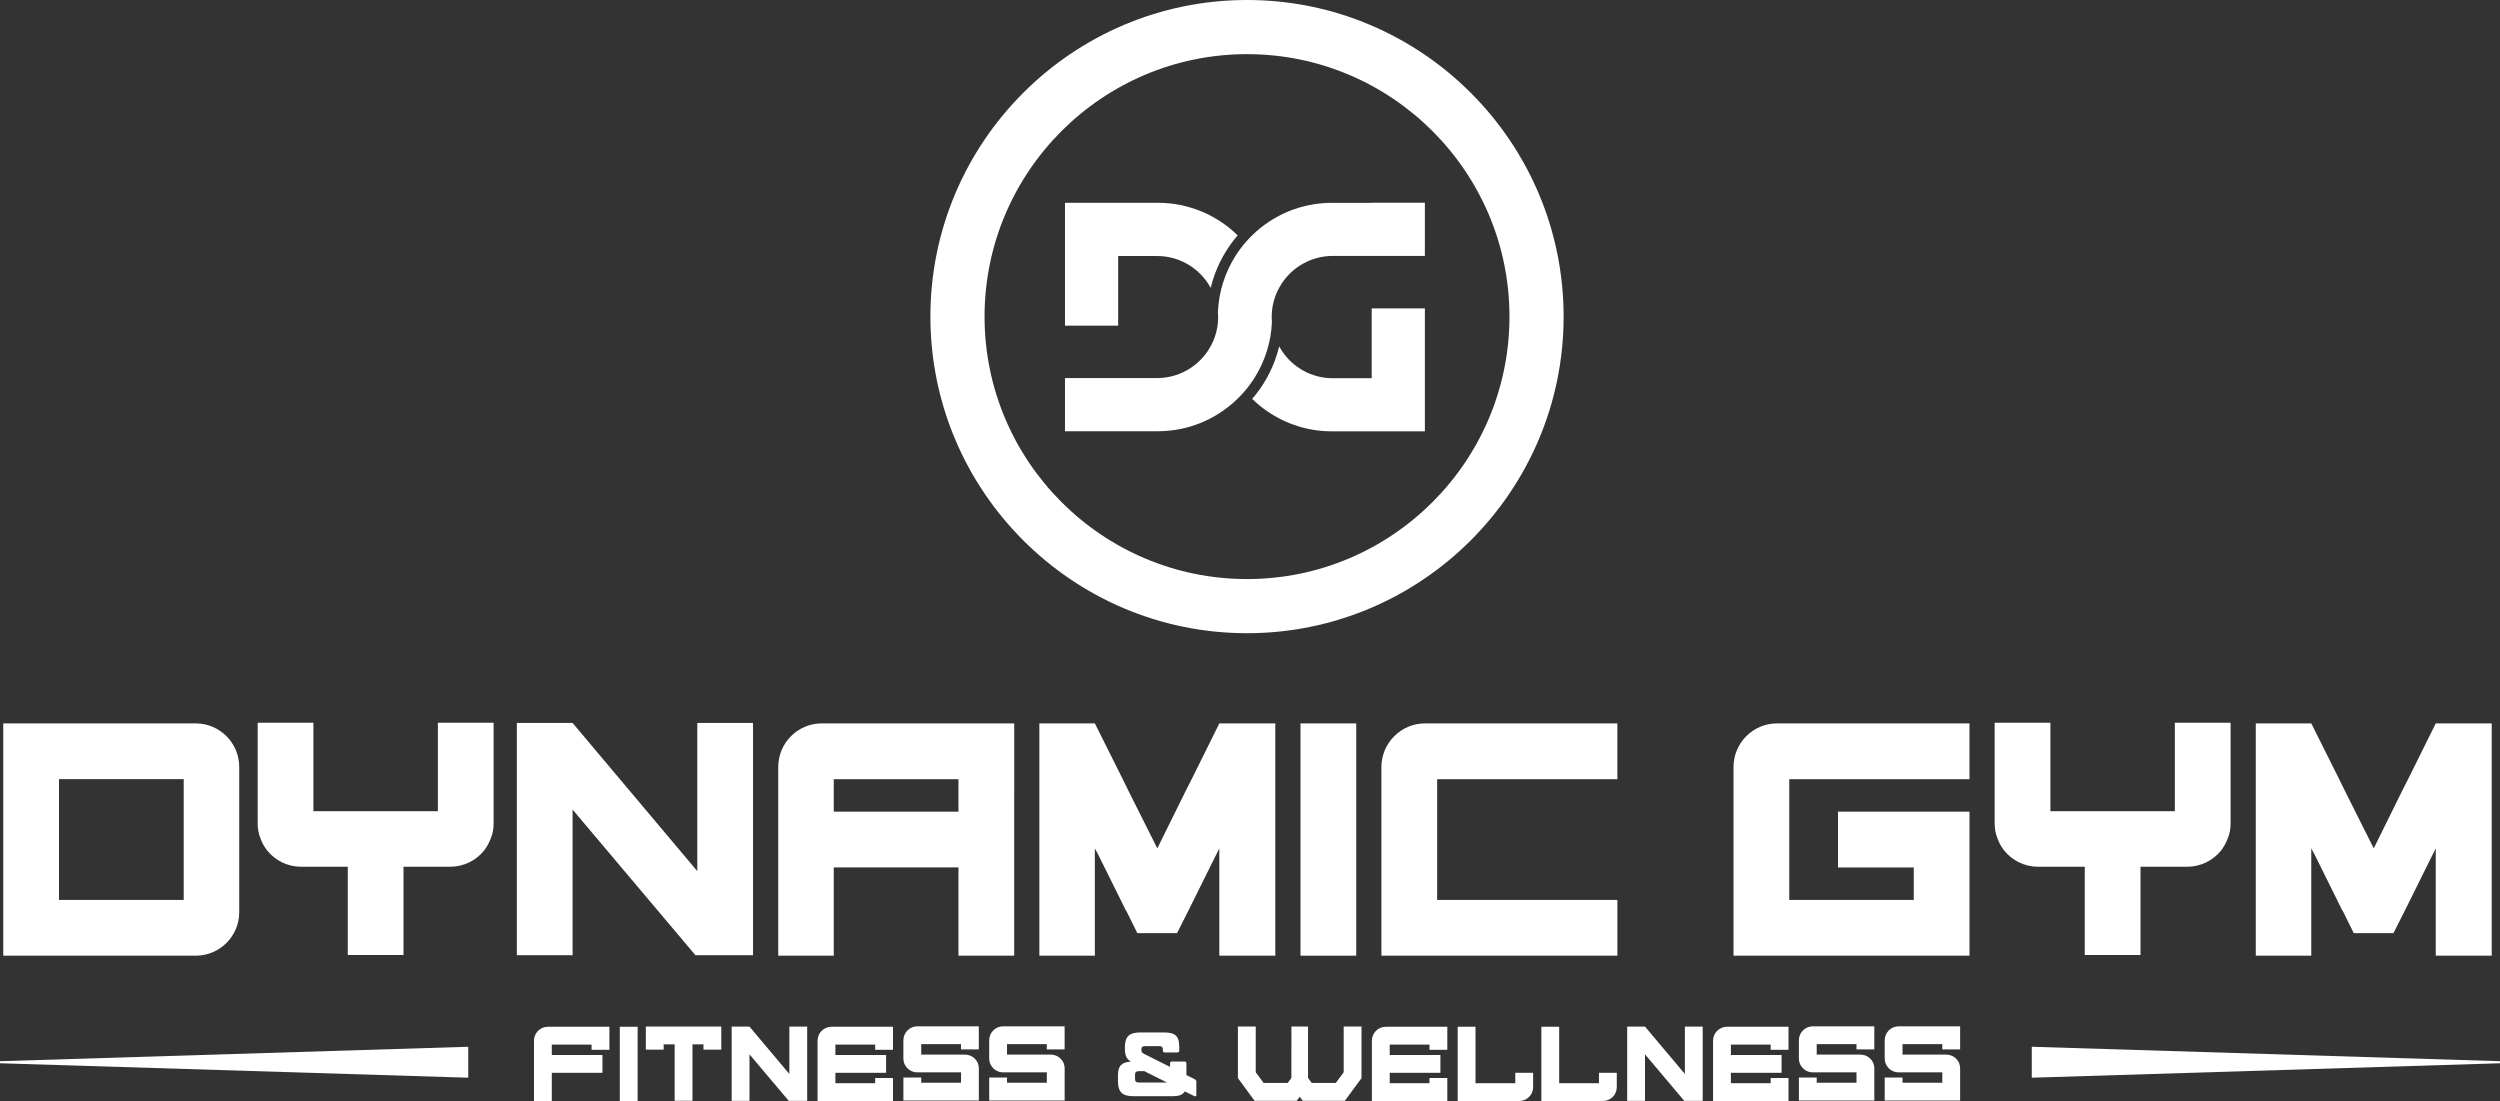 <?xml version="1.0" encoding="utf-8"?>
<svg xmlns="http://www.w3.org/2000/svg" data-name="Layer 2" id="Layer_2" viewBox="0 0 1212 533.77">
  <rect x="0" y="0" width="1212" height="533.77" fill="#333333" stroke="none"/>
  <defs>
    <style>
      .cls-1 {
        fill: #fff;
      }
    </style>
  </defs>
  <g data-name="Layer 2" id="Layer_2-2">
    <g>
      <path class="cls-1" d="m258.87,504.54c0-3.74,3.02-6.77,6.73-6.77h29.84v11.16h-8.64v-2.52h-19.29v5.04h24.55v8.64h-24.55v13.68h-8.64v-29.23Z"/>
      <path class="cls-1" d="m309.12,511.45v22.32h-8.64v-36h8.64v13.68Z"/>
      <path class="cls-1" d="m335.71,497.67h13.97v11.19h-8.64v-2.56h-5.33v27.36h-8.64v-27.36h-5.33v2.56h-8.64v-11.19h22.6Z"/>
      <path class="cls-1" d="m354.71,533.7v-36h8.64l19.33,22.96v-22.96h8.64v36h-8.93l-19.04-22.57v22.57h-8.64Z"/>
      <path class="cls-1" d="m396.35,504.54c0-3.74,3.02-6.77,6.73-6.77h29.84v11.16h-8.64v-2.52h-19.29v5.04h24.58v8.64h-24.58v5.04h19.29v-2.52h8.64v11.16h-36.57v-29.23Z"/>
      <path class="cls-1" d="m465.89,519.88h-21.2c-2.84,0-5.29-1.8-6.3-4.32-.25-.72-.43-1.55-.43-2.41v-8.82c0-3.71,3.02-6.77,6.73-6.77h29.84v11.19h-8.64v-2.56h-19.29v5.08h21.17c2.88,0,5.33,1.76,6.34,4.28.29.76.43,1.58.43,2.45v15.55h-36.57v-11.16h8.64v2.52h19.29v-5.04Zm0,0h-21.2c-2.84,0-5.29-1.8-6.3-4.32-.25-.72-.43-1.55-.43-2.41v-8.82c0-3.71,3.02-6.77,6.73-6.77h29.84v11.19h-8.64v-2.56h-19.29v5.08h21.17c2.88,0,5.33,1.76,6.34,4.28.29.76.43,1.58.43,2.45v15.55h-36.57v-11.16h8.64v2.52h19.29v-5.04Z"/>
      <path class="cls-1" d="m507.49,519.88h-21.2c-2.84,0-5.29-1.8-6.3-4.32-.25-.72-.43-1.55-.43-2.41v-8.82c0-3.71,3.02-6.77,6.73-6.77h29.84v11.19h-8.64v-2.56h-19.29v5.08h21.17c2.88,0,5.33,1.76,6.34,4.28.29.76.43,1.58.43,2.45v15.55h-36.57v-11.16h8.64v2.52h19.29v-5.04Zm0,0h-21.2c-2.84,0-5.29-1.8-6.3-4.32-.25-.72-.43-1.55-.43-2.41v-8.82c0-3.71,3.02-6.77,6.73-6.77h29.84v11.19h-8.64v-2.56h-19.29v5.08h21.17c2.88,0,5.33,1.76,6.34,4.28.29.76.43,1.58.43,2.45v15.55h-36.57v-11.16h8.64v2.52h19.29v-5.04Z"/>
      <path class="cls-1" d="m626.08,508.1v-10.44h8.06v24.94l1.8,2.41h11.66l3.82-5.18v-22.17h8.64v25.02l-1.73,2.34-6.34,8.64h-20.41l-1.48-1.94-1.44,1.94h-20.45l-6.33-8.64-1.73-2.34v-25.02h8.64v22.17l3.82,5.18h11.66l1.8-2.41v-14.51Zm0,0v-10.44h8.06v24.94l1.8,2.41h11.66l3.82-5.18v-22.17h8.64v25.02l-1.73,2.34-6.34,8.64h-20.41l-1.48-1.94-1.44,1.94h-20.45l-6.33-8.64-1.73-2.34v-25.02h8.64v22.17l3.82,5.18h11.66l1.8-2.41v-14.51Z"/>
      <path class="cls-1" d="m665.09,504.54c0-3.74,3.02-6.77,6.73-6.77h29.84v11.16h-8.64v-2.52h-19.29v5.04h24.58v8.64h-24.58v5.04h19.29v-2.52h8.64v11.16h-36.57v-29.23Z"/>
      <path class="cls-1" d="m715.33,506.41v18.72h19.29v-5.04h8.64v6.95c0,3.71-3.02,6.73-6.73,6.73h-29.84v-36h8.64v8.64Z"/>
      <path class="cls-1" d="m755.89,506.41v18.72h19.29v-5.04h8.64v6.95c0,3.71-3.02,6.73-6.73,6.73h-29.84v-36h8.64v8.64Z"/>
      <path class="cls-1" d="m788.86,533.7v-36h8.64l19.33,22.96v-22.96h8.64v36h-8.93l-19.04-22.57v22.57h-8.64Z"/>
      <path class="cls-1" d="m830.49,504.54c0-3.74,3.02-6.77,6.73-6.77h29.84v11.16h-8.64v-2.52h-19.29v5.04h24.58v8.64h-24.58v5.04h19.29v-2.52h8.64v11.16h-36.57v-29.23Z"/>
      <path class="cls-1" d="m900.03,519.88h-21.2c-2.84,0-5.29-1.8-6.3-4.32-.25-.72-.43-1.55-.43-2.41v-8.82c0-3.71,3.02-6.77,6.73-6.77h29.84v11.19h-8.64v-2.56h-19.29v5.08h21.17c2.88,0,5.33,1.76,6.33,4.28.29.76.43,1.58.43,2.45v15.55h-36.57v-11.16h8.64v2.52h19.29v-5.04Zm0,0h-21.2c-2.84,0-5.29-1.8-6.3-4.32-.25-.72-.43-1.55-.43-2.41v-8.82c0-3.71,3.02-6.77,6.73-6.77h29.84v11.19h-8.64v-2.56h-19.29v5.08h21.17c2.88,0,5.33,1.76,6.33,4.28.29.76.43,1.58.43,2.45v15.55h-36.57v-11.16h8.64v2.52h19.29v-5.04Z"/>
      <path class="cls-1" d="m941.63,519.88h-21.2c-2.84,0-5.29-1.8-6.3-4.32-.25-.72-.43-1.55-.43-2.41v-8.82c0-3.71,3.02-6.77,6.73-6.77h29.84v11.19h-8.64v-2.56h-19.29v5.08h21.17c2.88,0,5.33,1.76,6.33,4.28.29.76.43,1.58.43,2.45v15.55h-36.57v-11.16h8.64v2.52h19.29v-5.04Zm0,0h-21.2c-2.84,0-5.29-1.8-6.3-4.32-.25-.72-.43-1.55-.43-2.41v-8.82c0-3.71,3.02-6.77,6.73-6.77h29.84v11.19h-8.64v-2.56h-19.29v5.08h21.17c2.88,0,5.33,1.76,6.33,4.28.29.76.43,1.58.43,2.45v15.55h-36.57v-11.16h8.64v2.52h19.29v-5.04Z"/>
      <path class="cls-1" d="m563.76,508.75c0-1.06-.56-1.59-1.68-1.59h-6.8c-.74,0-1.24.13-1.52.4-.28.26-.42.66-.42,1.19v.18c0,.59.11,1.02.33,1.28.22.26.65.56,1.3.88l12.27,6.14v-1.68c0-.62.32-.93.97-.93h6c.65,0,.97.31.97.93v5.65l3.88,1.94c.62.29.93.72.93,1.28v6.58c0,.24-.1.39-.31.46s-.47.04-.79-.11l-4.5-2.25c-.5.85-1.23,1.46-2.19,1.81s-2.24.53-3.86.53h-18.98c-2.59,0-4.47-.55-5.63-1.66-1.16-1.1-1.74-2.91-1.74-5.41v-3.13c0-2.29.5-3.94,1.5-4.92,1-.99,2.59-1.54,4.77-1.66-1.09-.65-1.85-1.45-2.27-2.4-.43-.96-.64-2.3-.64-4.04v-.62c0-2.5.57-4.3,1.72-5.41,1.15-1.1,3.03-1.66,5.65-1.66h11.7c1.35,0,2.49.13,3.42.38.93.25,1.68.65,2.25,1.19.57.54.99,1.26,1.24,2.16.25.9.38,1.99.38,3.29v1.77c0,.62-.32.93-.97.93h-6c-.65,0-.97-.31-.97-.93v-.57Zm2.03,16.06l-11.03-5.52h-2.38c-.79,0-1.35.13-1.66.4s-.46.71-.46,1.32v2.07c0,.62.15,1.06.46,1.32.31.27.86.4,1.66.4h13.42Z"/>
    </g>
    <g>
      <path class="cls-1" d="m542.09,157.92v-33.8h18.86c10.25,0,19.29,5.21,24.6,13.13.5.74.97,1.51,1.4,2.3.31-1.29.66-2.56,1.05-3.83,1.25-4.03,2.93-7.92,5-11.6.52-.93,1.07-1.84,1.64-2.74.34-.53.66-1.02.98-1.5.13-.2.27-.39.4-.59.22-.32.44-.63.66-.93.12-.17.25-.35.39-.53.03-.05.12-.17.12-.17.15-.2.3-.4.45-.59.04-.06.09-.12.13-.18.14-.18.28-.36.42-.54v-.02s.13-.15.13-.15c.16-.21.33-.41.5-.62.19-.24.38-.46.57-.69.07-.09.14-.17.22-.26l.03-.04c.1-.11.2-.23.3-.34.03-.04.06-.07.09-.11h0c-.05-.05-.1-.1-.16-.16-9.97-9.69-23.58-15.65-38.58-15.65h-44.98v59.57h25.78Z"/>
      <path class="cls-1" d="m665,98.35h-19.2c-.23,0-.47,0-.7,0-.2,0-.41,0-.61.01-.27,0-.54.01-.8.02-.37.01-.73.03-1.09.05-.01,0-.02,0-.03,0-.13,0-.27.02-.4.02-.18.01-.36.02-.54.04-.21.02-.43.03-.64.05-.25.02-.5.04-.74.07-.23.02-.45.05-.68.07-.23.02-.46.05-.68.08-.26.03-.53.07-.79.1-.19.03-.38.05-.57.08-.18.03-.37.05-.55.09-.09.01-.18.03-.27.04-.17.03-.35.06-.52.09-.22.04-.45.08-.67.12-.17.03-.34.06-.51.1,0,0-.02,0-.03,0-.08.02-.17.03-.25.05-.18.04-.35.07-.53.11-.19.04-.37.08-.56.12-.13.03-.25.06-.38.09-.14.03-.29.07-.43.1-.19.05-.38.09-.57.14-.24.06-.48.12-.72.18-.21.06-.43.11-.64.17-.21.06-.42.12-.63.18,0,0,0,0-.01,0-.2.06-.4.12-.6.18-1.09.33-2.17.69-3.23,1.09-.2.07-.39.15-.59.22-.21.08-.41.16-.62.24-.2.08-.41.17-.61.25-.17.07-.34.14-.51.21-.24.1-.47.2-.7.31-.39.17-.78.35-1.16.53-.21.1-.42.2-.63.3-.69.34-1.37.69-2.05,1.05-.51.27-1.01.55-1.5.84-.17.1-.33.19-.5.29-.57.33-1.12.68-1.67,1.03-.18.12-.36.23-.54.35,0,0-.01,0-.01,0-.18.12-.35.23-.53.35-.01,0-.02.01-.03.02-.53.36-1.06.73-1.58,1.11-.18.13-.35.26-.53.39-.35.26-.69.52-1.04.79-.34.27-.68.54-1.02.82-.5.41-1,.83-1.49,1.27-.65.57-1.29,1.16-1.91,1.77-.19.19-.39.38-.58.57-.19.19-.38.39-.57.58-.19.19-.38.39-.56.59t0,0c-.15.16-.31.33-.46.49-.06.07-.13.14-.19.21-.15.17-.3.33-.45.5-.18.2-.36.4-.53.6-.01.01-.02.02-.03.03-.1.11-.19.23-.29.34-.07.09-.15.17-.22.26-.18.21-.35.42-.52.63-.17.21-.34.42-.5.63,0,.01-.02.03-.03.04-.16.2-.31.4-.47.6-.02.02-.03.04-.05.06-.15.19-.29.38-.44.58-.03.05-.07.09-.1.14-.13.17-.25.34-.38.52-.2.27-.4.55-.59.83-.12.18-.25.36-.37.54-.31.45-.61.91-.9,1.37-2.57,4.05-4.62,8.45-6.08,13.13-1.38,4.42-2.22,9.09-2.44,13.91.07.85.11,1.71.11,2.58s-.04,1.73-.11,2.58c-.25,2.9-.92,5.69-1.95,8.29-.45,1.14-.97,2.25-1.56,3.32-.43.79-.9,1.56-1.4,2.3-5.32,7.92-14.35,13.13-24.6,13.13h-44.64v25.78h44.98c15,0,28.6-5.96,38.58-15.65.04-.04.07-.07.11-.11.16-.15.32-.31.47-.46.19-.19.38-.38.57-.58,0,0,0,0,0,0,.18-.19.36-.37.54-.56,0,0,.01-.02.02-.02.35-.37.69-.74,1.03-1.12.14-.16.28-.32.42-.48.01-.01.02-.02.03-.03.16-.18.32-.37.47-.55.19-.22.37-.44.56-.67.03-.03.06-.07.09-.1.19-.23.38-.46.56-.69.26-.33.51-.66.76-.99.12-.15.23-.31.35-.46.12-.16.24-.33.36-.49.03-.04.06-.09.1-.13.15-.2.29-.41.44-.61.16-.23.31-.45.46-.68.15-.22.29-.43.43-.65.16-.24.31-.48.47-.72,2.57-4.05,4.62-8.45,6.08-13.13,1.38-4.42,2.22-9.09,2.44-13.91-.07-.85-.11-1.71-.11-2.58s.04-1.73.11-2.58c.25-2.9.92-5.69,1.95-8.29.45-1.14.97-2.25,1.56-3.32.43-.79.9-1.56,1.4-2.3,5.32-7.92,14.35-13.13,24.6-13.13h44.64v-25.78h-25.78Z"/>
      <path class="cls-1" d="m665,149.56v33.8h-18.86c-10.25,0-19.29-5.21-24.6-13.13-.5-.74-.97-1.51-1.4-2.3-.31,1.29-.66,2.56-1.05,3.83-1.25,4.03-2.93,7.92-5,11.6-.52.93-1.07,1.84-1.64,2.74-.17.26-.33.52-.5.78l-.02.03c-.15.23-.31.46-.46.69-.17.25-.33.49-.5.74v.02c-.16.21-.31.42-.46.63-.04.06-.09.12-.13.18-.11.15-.22.31-.33.46l-.05.07c-.13.18-.26.35-.4.53-.27.36-.55.72-.83,1.07-.2.26-.4.51-.61.75l-.11.13c-.2.24-.4.48-.6.72-.12.14-.25.29-.38.44l-.02.02c.05.05.1.1.16.15.62.61,1.26,1.2,1.91,1.77.49.44.98.86,1.49,1.27.34.28.67.55,1.02.82.34.27.69.53,1.04.79.17.13.35.26.53.39.52.38,1.05.75,1.58,1.11.01,0,.02.01.03.02.18.12.35.24.53.35,0,0,0,0,.01,0,.18.12.36.24.54.35.55.36,1.11.7,1.67,1.03.16.1.33.19.5.29.5.29,1,.57,1.5.84.68.36,1.36.71,2.05,1.05.21.1.42.2.63.3.38.18.77.36,1.16.53.23.1.47.2.7.31.17.07.34.14.51.21.2.08.41.17.61.25.2.08.41.16.62.24.19.08.39.15.59.22,1.06.4,2.14.76,3.23,1.09.2.06.4.12.6.18,0,0,0,0,.01,0,.21.06.42.12.63.18.21.06.43.12.64.17.24.06.48.12.72.18.19.05.38.09.57.14.14.03.29.07.43.1.12.03.25.06.38.09.19.04.37.08.56.12.18.04.35.07.53.11.09.02.18.04.27.05.17.03.34.07.51.1.22.04.45.08.67.12.17.03.35.06.52.09.09.02.18.03.27.04.18.03.37.06.55.09.19.03.38.06.57.08.26.04.53.07.79.1.23.03.45.06.68.08.23.03.45.05.68.07.25.02.5.05.74.07.21.02.42.04.64.05.18.01.36.03.54.04.13,0,.27.02.4.02.01,0,.02,0,.03,0,.36.02.73.04,1.09.05.27.01.53.02.8.02.2,0,.41,0,.61.01.23,0,.47,0,.7,0h44.98v-59.57h-25.78Z"/>
    </g>
    <path class="cls-1" d="m604.55,306.98c-84.63,0-153.49-68.86-153.49-153.49S519.91,0,604.55,0s153.49,68.86,153.49,153.49-68.86,153.49-153.49,153.49Zm0-280.73c-70.16,0-127.24,57.08-127.24,127.24s57.08,127.24,127.24,127.24,127.24-57.08,127.24-127.24-57.08-127.24-127.24-127.24Z"/>
    <path class="cls-1" d="m1.58,371.88v-21.17h93.34c11.6,0,21.06,9.46,21.06,21.17v70.37c0,11.6-9.46,21.06-21.06,21.06H1.58v-91.43Zm27.02,5.85v58.55h60.46v-58.55H28.6Z"/>
    <path class="cls-1" d="m151.93,393.28h60.35v-42.9h27.02v48.75c0,2.7-.45,5.29-1.46,7.54-.79,2.03-1.8,3.83-3.04,5.52-3.94,4.95-9.91,8-16.55,8h-22.63v42.79h-27.02v-42.79h-22.63c-6.64,0-12.61-3.04-16.55-8-1.24-1.69-2.36-3.49-3.04-5.52-1.01-2.25-1.46-4.84-1.46-7.54v-48.75h27.02v42.9Zm0,0h60.35v-42.9h27.02v48.75c0,2.7-.45,5.29-1.46,7.54-.79,2.03-1.8,3.83-3.04,5.52-3.94,4.95-9.91,8-16.55,8h-22.63v42.79h-27.02v-42.79h-22.63c-6.64,0-12.61-3.04-16.55-8-1.24-1.69-2.36-3.49-3.04-5.52-1.01-2.25-1.46-4.84-1.46-7.54v-48.75h27.02v42.9Z"/>
    <path class="cls-1" d="m250.57,463.09v-112.6h27.02l60.46,71.84v-71.84h27.02v112.6h-27.92l-59.56-70.6v70.6h-27.02Z"/>
    <path class="cls-1" d="m491.68,385.62v77.69h-27.02v-42.79h-60.46v42.79h-26.91v-91.43c0-11.71,9.46-21.17,21.06-21.17h93.34v34.91Zm-27.02,0v-7.88h-60.46v15.76h60.46v-7.88Z"/>
    <path class="cls-1" d="m503.88,463.31v-112.6h26.91l13.51,27.02,3.15,6.42,13.62,27.14,13.4-27.14,3.26-6.42,13.4-27.02h27.14v112.6h-27.14v-52.02l-1.58,3.15-13.4,27.02-5.52,10.92h-19.25l-5.4-10.92h-.11l-13.4-27.02-1.69-3.15v52.02h-26.91Z"/>
    <path class="cls-1" d="m657.5,393.5v69.81h-27.02v-112.6h27.02v42.79Z"/>
    <path class="cls-1" d="m784.1,377.74v-27.03h-93.34c-11.48,0-21.05,9.46-21.05,21.18v91.42h114.4v-27.02h-87.38v-58.55h87.38Z"/>
    <path class="cls-1" d="m867.42,377.74h87.38v-27.03h-93.34c-11.59,0-21.05,9.46-21.05,21.18v91.42h114.4v-69.8h-63.75v27.02h36.73v15.76h-60.36v-58.55Z"/>
    <path class="cls-1" d="m994.02,393.28h60.35v-42.9h27.02v48.75c0,2.7-.45,5.29-1.46,7.54-.79,2.03-1.8,3.83-3.04,5.52-3.94,4.95-9.91,8-16.55,8h-22.63v42.79h-27.02v-42.79h-22.63c-6.64,0-12.61-3.04-16.55-8-1.24-1.69-2.36-3.49-3.04-5.52-1.01-2.25-1.46-4.84-1.46-7.54v-48.75h27.02v42.9Zm0,0h60.35v-42.9h27.02v48.75c0,2.7-.45,5.29-1.46,7.54-.79,2.03-1.8,3.83-3.04,5.52-3.94,4.95-9.91,8-16.55,8h-22.63v42.79h-27.02v-42.79h-22.63c-6.64,0-12.61-3.04-16.55-8-1.24-1.69-2.36-3.49-3.04-5.52-1.01-2.25-1.46-4.84-1.46-7.54v-48.75h27.02v42.9Z"/>
    <path class="cls-1" d="m1093.6,463.31v-112.6h26.91l13.51,27.02,3.15,6.42,13.62,27.14,13.4-27.14,3.26-6.42,13.4-27.02h27.14v112.6h-27.14v-52.02l-1.58,3.15-13.4,27.02-5.52,10.92h-19.25l-5.4-10.92h-.11l-13.4-27.02-1.69-3.15v52.02h-26.91Z"/>
    <polygon class="cls-1" points="0 515.47 227 522.47 227 507.47 0 514.47 0 515.47"/>
    <polygon class="cls-1" points="1212 515.47 985 522.47 985 507.47 1212 514.47 1212 515.47"/>
  </g>
</svg>